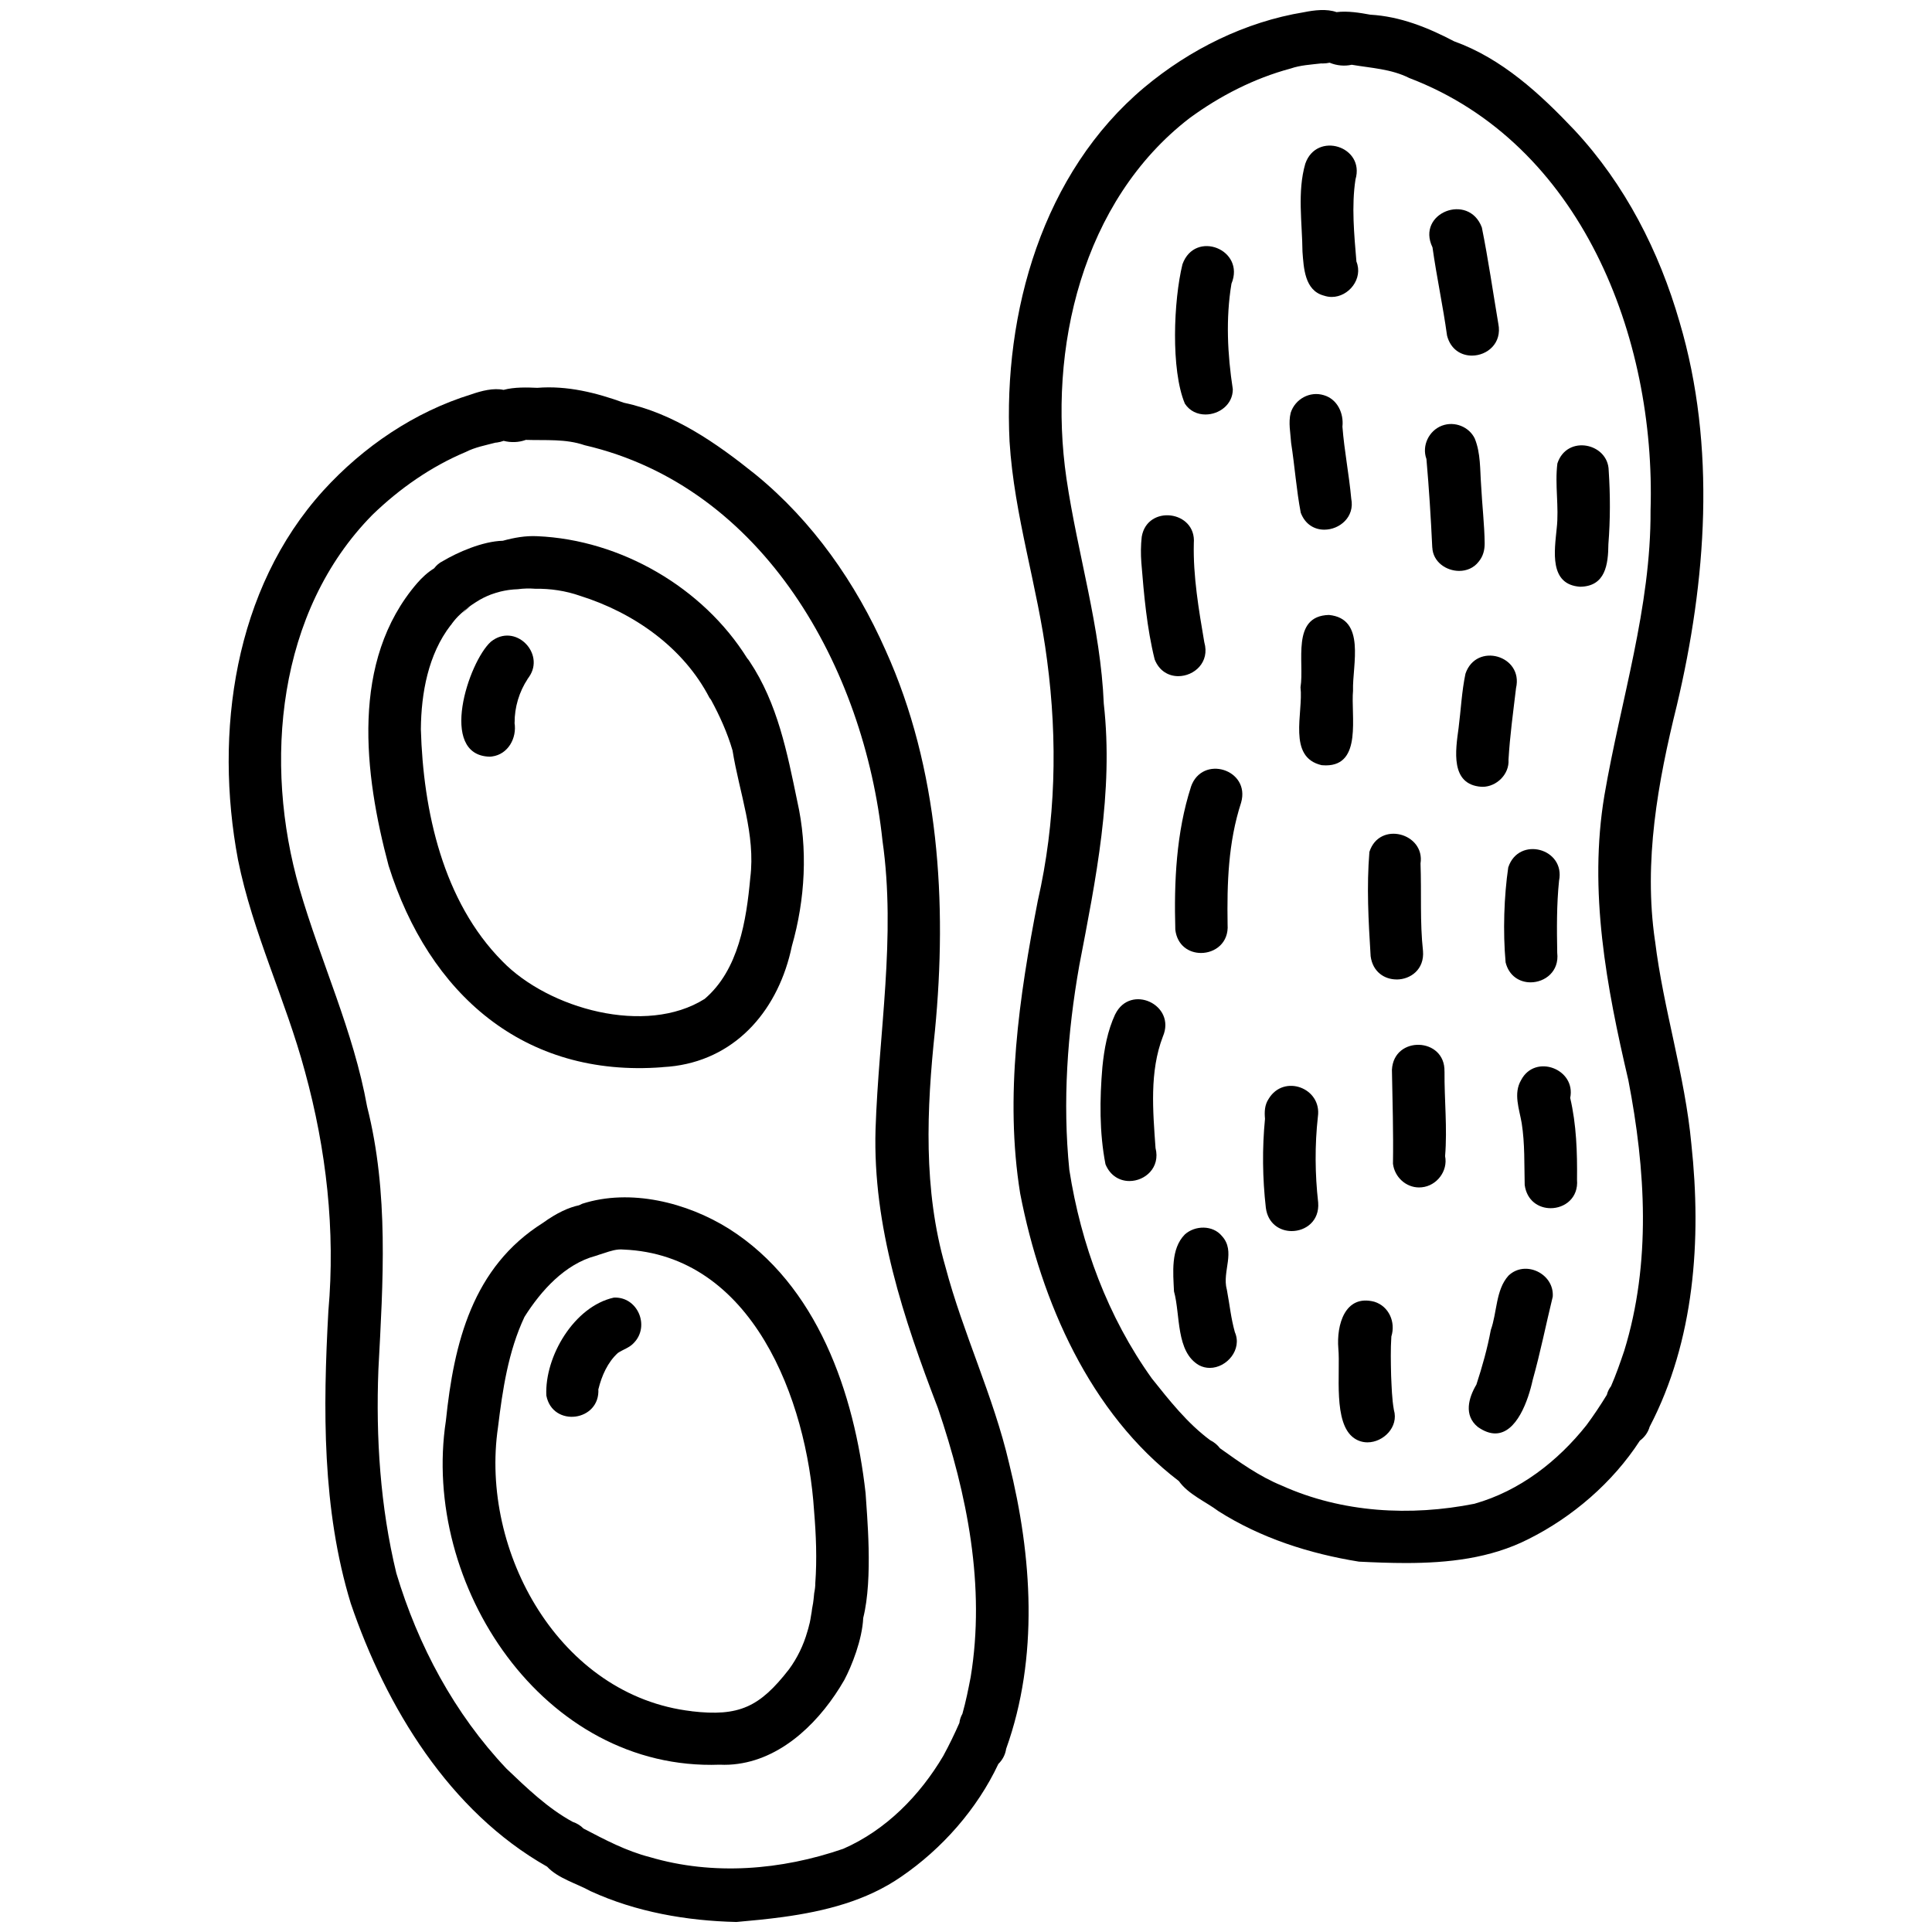 <?xml version="1.0" encoding="UTF-8"?> <svg xmlns="http://www.w3.org/2000/svg" id="Calque_vectoriel-6" viewBox="0 0 500 500"><path d="m428.31,243.48c-3-20.52.73-41.01,5.65-60.91,7.63-32.17,10.27-66.97.72-99.2-5.28-18.34-14.14-35.67-27.2-49.69-8.89-9.4-18.8-18.55-31.16-22.99-6.8-3.57-13.95-6.45-21.7-6.89-2.59-.48-5.87-1.03-8.73-.66-2.53-.91-5.74-.52-8.42.02-15.2,2.49-29.53,9.61-41.31,19.45-26.36,22.1-36.54,58.2-34.89,91.65,1.2,19.3,7.27,37.43,9.72,56.67,2.75,20.76,2.25,41.8-2.42,62.24-4.81,24.81-8.61,50.54-4.55,75.71,5.42,27.92,18,56.84,41.08,74.43,2.38,3.4,7.02,5.36,10.25,7.79,10.97,6.97,23.59,11,36.34,13.05,3.99.2,8.06.36,12.12.36,10.92,0,21.88-1.19,31.7-6.17,11.43-5.7,21.85-14.65,28.88-25.49,1.19-.87,2.12-2.12,2.54-3.61,11.62-22.28,13.45-48.41,10.8-73.1-1.65-17.82-7.25-34.94-9.41-52.67Zm-46.66,145.68c-16.63,3.31-34.31,2.35-49.89-4.67-5.88-2.4-10.94-6.05-16.03-9.68-.61-.81-1.43-1.54-2.55-2.1-5.89-4.36-10.53-10.26-15.08-15.96-11.41-15.94-18.35-34.68-21.36-53.99-1.78-17.6-.5-35.48,2.57-52.86,4.28-22.34,8.92-44.91,6.35-67.76-.83-19.89-6.76-38.64-9.66-58.28-4.9-33.52,4.05-71.89,31.87-93.3,7.85-5.75,16.7-10.29,26.13-12.82,2.58-.89,5.28-1.01,7.94-1.33.12,0,.24.02.36.02.62,0,1.22-.08,1.81-.2,1.78.74,3.83.96,5.72.53,5.04.86,10.23,1.08,14.88,3.43,44.49,16.95,63.85,67.02,62.45,111.91.14,25.11-7.74,49.2-11.94,73.73-4.15,24.75.54,49.6,6.19,73.7,4.48,23.12,5.95,47.35-1.07,70.08-1.04,3.07-2.11,6.16-3.41,9.14-.5.65-.88,1.4-1.08,2.23-1.64,2.68-3.4,5.33-5.27,7.85-7.44,9.37-17.31,17.03-28.93,20.32Z"></path><path d="m342.64,76.51c.67.23,1.35.34,2.01.34,4.41,0,8.19-4.73,6.39-9.16-.58-6.98-1.3-14.36-.24-21.26,2.5-8.56-10.06-12.51-12.99-4.07-2.11,7.31-.8,15.25-.73,22.78.32,4.2.55,10.06,5.55,11.37Z"></path><path d="m311.98,107.27c3.51,0,7.08-2.55,7.07-6.54-1.38-8.98-1.85-18.3-.35-27.31,3.68-8.85-9.44-14.04-12.68-5.03-2.29,9.32-3.05,27.29.62,36.07,1.27,1.95,3.29,2.81,5.34,2.81Z"></path><path d="m298.82,170.64c1.19,3.05,3.65,4.35,6.12,4.35,4.09,0,8.23-3.58,6.73-8.78-1.42-8.37-2.92-17.09-2.71-25.63.68-8.47-12.05-10.09-13.48-1.67-.25,2.24-.27,4.47-.1,6.71.68,8.37,1.42,16.86,3.44,25.01Z"></path><path d="m336.65,132.74c1.17,3.05,3.62,4.35,6.09,4.34,3.93,0,7.92-3.28,6.96-8.03-.56-6.23-1.8-12.39-2.28-18.62.38-3.44-1.29-7.12-4.8-8.15-3.63-1.13-7.45.99-8.59,4.55-.64,2.57-.05,5.19.11,7.79.94,6.02,1.36,12.15,2.5,18.12Z"></path><path d="m374.5,86.87c.93,3.58,3.66,5.16,6.43,5.16,3.91,0,7.87-3.16,6.83-8.28-1.38-8.17-2.61-16.73-4.26-24.89-3.41-9.09-17.07-3.75-12.77,5.16,1.1,7.81,2.68,14.97,3.77,22.86Z"></path><path d="m370.68,141.69c.17,3.73,3.59,6.06,6.96,6.06,1.89,0,3.77-.74,5.03-2.38,1.17-1.39,1.58-3.05,1.56-4.81-.05-4.65-.65-9.81-.92-14.99-.3-4.03-.09-8.27-1.64-12.07-1.42-2.99-5.16-4.59-8.49-3.34-3.39,1.28-5.27,5.21-4.02,8.63.67,7.61,1.15,15.27,1.51,22.9Z"></path><path d="m416.33,121.79c-.09-7.11-10.8-9.42-13.28-1.85-.7,5.52.47,11.24-.18,16.83-.55,5.73-2.04,14.53,6.07,15.08,6.57-.1,7.26-5.78,7.31-11.04.5-6.33.5-12.69.08-19.02Z"></path><path d="m383.65,203.63c3.68,0,7-3.28,6.75-7.01.36-6.19,1.2-12.23,1.95-18.55,1.95-8.46-10.31-11.95-13.09-3.71-.97,4.61-1.18,9.37-1.78,14.05-.78,5.73-2.23,14.65,5.91,15.21.09,0,.18,0,.27,0Z"></path><path d="m390.34,224.43c-1.1,7.51-1.41,16.65-.69,24.64.89,3.56,3.67,5.16,6.46,5.16,3.71,0,7.46-2.82,6.9-7.63-.11-6.2-.17-12.48.47-18.66,1.69-8.39-10.41-11.63-13.13-3.51Z"></path><path d="m406.37,284.13c1.53-7.49-9.08-11.5-12.7-4.62-2.07,3.5-.47,7.51.15,11.2.83,5.29.64,10.65.77,15.96.56,4.1,3.64,6.01,6.72,6.01,3.6,0,7.22-2.61,6.82-7.38.08-7.09-.15-14.25-1.77-21.18Z"></path><path d="m390.4,330.13c-3.33,3.67-2.94,9.52-4.58,14.07-.89,4.8-2.22,9.5-3.73,14.13-2.06,3.47-3.3,7.97.36,10.96,1.66,1.17,3.16,1.68,4.51,1.68,5.55,0,8.54-8.51,9.7-13.84,2-7.12,3.44-14.4,5.19-21.56.41-5.95-7.14-9.59-11.46-5.43Z"></path><path d="m360.02,355.98c-.08-3.36-.16-6.74.06-10.1,1.16-3.68-.6-7.81-4.4-8.99-7.66-2.01-9.82,6.09-9.32,12.08.57,6.32-1.46,19.39,4.09,23.23,1.08.75,2.27,1.08,3.46,1.08,4.1,0,8.12-3.98,6.83-8.38-.52-2.92-.58-5.95-.72-8.91Z"></path><path d="m317.49,333.71c-1.26-4.7,2.41-9.82-1.26-13.83-2.36-2.88-6.99-2.78-9.61-.39-3.67,3.74-3.01,9.9-2.79,14.72,1.69,6.04.43,15.65,6.5,19.12.9.47,1.84.68,2.76.68,4.4,0,8.46-4.77,6.49-9.25-1.05-3.82-1.26-6.63-2.08-11.05Z"></path><path d="m288.61,262.49c-1.99,4.29-2.84,8.95-3.31,13.64-.71,8.31-.8,17.01.8,25.19,1.26,3.03,3.73,4.33,6.2,4.33,4.03,0,8.04-3.46,6.75-8.54-.67-9.56-1.6-19.74,1.9-28.85,3.53-8.23-8.42-13.77-12.33-5.76Z"></path><path d="m341.07,288.99c1.06-7.45-8.83-11.1-12.74-4.61-1.07,1.59-1.11,3.42-.95,5.17-.75,7.65-.65,15.4.22,23.03.53,4.1,3.6,6.02,6.69,6.02,3.6,0,7.23-2.61,6.85-7.39-.83-7.38-.89-14.84-.07-22.23Z"></path><path d="m373.83,277.3c.22-8.88-13.15-9.38-13.6-.43.15,8.1.4,16.21.27,24.31.43,3.46,3.35,6.13,6.76,6.13.23,0,.46-.01.7-.04,3.87-.38,6.8-4.2,6.03-8.06.6-7.31-.21-14.6-.15-21.9Z"></path><path d="m361.44,253.49c3.61,0,7.23-2.61,6.83-7.39-.82-7.48-.36-14.93-.64-22.63,1.2-7.83-10.63-11.1-13.23-3-.74,9.06-.25,17.77.32,27,.55,4.1,3.63,6.01,6.71,6.01Z"></path><path d="m350.16,178.66c-.18-6.58,3.4-18.57-6.23-19.51-9.87.26-6.3,12.22-7.36,18.72.77,6.6-3.48,18.12,5.49,20.16.37.03.72.05,1.06.05,9.51,0,6.43-12.87,7.05-19.41Z"></path><path d="m308.22,203.64c-3.82,11.86-4.4,24.59-4.05,36.98.5,4.1,3.56,6.01,6.65,6.01,3.6,0,7.23-2.6,6.88-7.38-.16-10.66.14-21.19,3.5-31.54,2.46-8.6-10.1-12.51-12.99-4.07Z"></path><path d="m244.66,327.79c-5.76-19.92-4.85-40.73-2.69-61.11,3.18-32.91,1.07-67.74-12.78-98.38-7.72-17.45-18.86-33.42-33.7-45.53-10.09-8.11-21.15-15.83-34-18.53-7.22-2.62-14.7-4.49-22.44-3.87-2.63-.12-5.95-.22-8.73.53-2.63-.56-5.77.26-8.35,1.16-14.72,4.54-27.95,13.54-38.28,24.88-23.11,25.48-28.29,62.63-22.1,95.55,3.81,18.96,12.29,36.09,17.33,54.83,5.54,20.19,7.91,41.1,6.06,61.99-1.39,25.23-1.66,51.24,5.79,75.63,9.16,26.93,25.56,53.87,50.82,68.15,2.82,3.05,7.68,4.36,11.22,6.33,11.81,5.42,24.87,7.69,37.78,7.99,3.98-.35,8.03-.74,12.06-1.29,10.82-1.49,21.52-4.16,30.57-10.42,10.55-7.21,19.65-17.49,25.15-29.19,1.06-1.03,1.8-2.39,2.02-3.92,8.48-23.66,6.74-49.8.76-73.89-4.06-17.43-11.93-33.63-16.49-50.9Zm-.52,126.6c-6.09,10.3-14.83,19.22-25.89,24.07-16.03,5.54-33.68,7-50.06,2.16-6.15-1.58-11.66-4.51-17.19-7.4-.71-.73-1.63-1.34-2.82-1.74-6.43-3.51-11.83-8.73-17.11-13.76-13.47-14.24-22.89-31.86-28.5-50.59-4.16-17.19-5.32-35.07-4.64-52.72,1.2-22.72,2.73-45.7-2.92-68-3.52-19.59-11.96-37.35-17.5-56.43-9.41-32.53-5.77-71.77,18.89-96.76,7-6.77,15.14-12.47,24.14-16.25,2.43-1.24,5.1-1.72,7.69-2.41.12,0,.24-.01.36-.03.61-.08,1.19-.24,1.75-.44,1.87.49,3.93.43,5.75-.25,5.11.17,10.29-.32,15.21,1.38,46.38,10.74,72.37,57.72,77.09,102.38,3.55,24.86-.98,49.8-1.8,74.67-.74,25.09,7.28,49.06,16.15,72.17,7.58,22.29,12.33,46.1,8.47,69.58-.61,3.17-1.25,6.38-2.14,9.51-.41.72-.68,1.51-.78,2.36-1.26,2.87-2.65,5.74-4.15,8.49Z"></path><path d="m171.48,276.17c1.11-.05,2.18-.16,3.24-.3,16.3-2.24,26.87-14.96,30.21-31,3.47-12.15,4.19-25.21,1.39-37.57-2.6-12.53-5.07-25.24-12.31-36.1-.2-.32-.42-.6-.65-.86-11.45-18.32-32.72-30.63-54.27-31.57-3.07-.16-6.04.38-8.96,1.18-5.28.13-11.77,3.03-15.51,5.25-.96.47-1.7,1.13-2.27,1.89-1.65,1.01-3.12,2.37-4.38,3.82-17.34,20.11-13.75,49.32-7.4,73.12,10.41,33.13,34.96,54.95,70.91,52.16Zm-54.83-114.34c.56-.82,1.19-1.59,1.88-2.3.53-.53,1.07-1.02,1.61-1.48.38-.32.76-.62,1.15-.92.07-.05.13-.1.19-.15.46-.34.93-.66,1.42-.97.1-.07.19-.13.29-.19.63-.42,1.3-.79,1.99-1.14.62-.31,1.26-.59,1.92-.84.07-.03.15-.05.22-.07.6-.22,1.22-.41,1.84-.57.12-.03.23-.07.35-.1.66-.16,1.33-.29,2-.39.13-.02.26-.03.38-.05.7-.09,1.4-.15,2.1-.17,1.49-.2,3-.24,4.52-.12,3.94-.06,7.91.53,11.61,1.83,13.84,4.34,26.73,13.32,33.49,26.39.12.18.25.33.38.49,2.28,4.19,4.25,8.56,5.59,13.14,1.75,10.94,6.01,21.74,4.59,32.97-1,10.97-3,23.84-11.81,31.33-15.19,9.57-40.37,2.59-52.35-9.74-15.36-15.49-20.49-38.87-21.09-60.05.08-9.38,1.91-19.4,7.71-26.92Z"></path><path d="m121.61,156.98c-.28.2-.56.41-.83.61,0,0,0,0,0,0,0,0,0,0-.01.01,0,0,0,0,0,0t.01-.01c-.33.32-.65.63-.98.95.02,0,.04-.02.06-.03.56-.53,1.15-1.03,1.76-1.52Z"></path><path d="m124.35,155.68s.05-.04.09-.05c-.02,0-.04.02-.07.04t-.01,0s0,0,0,0c0,0-.02,0-.03.01,0,0,.02,0,.02,0,0,0,0,0,0,0Z"></path><path d="m128.01,154.17c.06-.03.12-.05.18-.08-.01,0-.02,0-.03.01,0,0,.02,0,.03-.01-.03.01-.07.03-.1.04-.1.04-.2.08-.3.12-.01.01-.02.02-.03.03,0,0-.01,0-.02.01.09-.04.18-.08.27-.12Z"></path><path d="m224.01,386.39c-2.89-25.77-12.43-53.88-35.35-68.38-10.85-6.81-25.51-10.48-37.95-6.49-.3.12-.57.26-.85.4-2.63.55-5.76,1.96-9.35,4.56-18.23,11.46-23.03,31.06-25.11,51.18-6.49,42.45,25.19,90.72,70.86,89.04,1.62.08,3.2,0,4.75-.22,12-1.65,21.6-11.44,27.49-21.69,1.93-3.63,4.65-10.46,4.9-16.07,2.6-10.31.93-26.91.61-32.35Zm-44.99,56.47c-34.18-3.94-54.87-41.3-50.14-73.48,1.18-9.69,2.66-19.67,6.86-28.58,4.27-6.78,10.47-13.66,18.4-15.78.3-.08.58-.18.86-.29.45-.14.9-.28,1.35-.43,1.62-.54,3.27-1.09,4.95-.92,33.46,1.33,47.52,38.94,49.38,67.63.52,6.21.77,12.45.32,18.67.01.86-.11,1.75-.29,2.64-.07.86-.17,1.73-.31,2.61.1-.58.2-1.15.3-1.73,0,0,0,0,0,0,.03-.18.06-.36.09-.54-.1.66-.21,1.31-.32,1.97-.03.16-.05.31-.08.47h0c-.07.42-.15.84-.23,1.25-.03.28-.06.57-.11.86-.03.19-.07.38-.1.58-.02.11-.04.23-.06.34-.09.6-.19,1.2-.32,1.8-.04.19-.1.38-.15.57-.14.58-.28,1.16-.47,1.73,0,0,0,0,0,0-.99,3.51-2.6,6.85-4.76,9.79-7.57,9.74-12.9,12.29-25.19,10.85Z"></path><path d="m209.27,420.59c-.02.08-.04.15-.06.23,0-.01,0-.02.01-.03.01-.07.03-.14.04-.2Z"></path><path d="m210.32,415.45c.02-.13.05-.27.07-.4,0-.01,0-.02,0-.02,0,0,0,0,0,0,0,0,0,0,0,0,0,0,0,0,0,0,0-.01,0-.02,0-.02,0,0,0,0,0,0,0,.06-.01.11-.02.17,0,.02,0,.05-.01.07,0,.07-.02.13-.03.2,0,0,0-.02,0-.03,0,.01,0,.02,0,.03Z"></path><path d="m137.16,174.85c-.08.1-.14.21-.22.31-.06.08-.09.16-.15.24.13-.18.26-.37.37-.56Z"></path><path d="m133.18,187.05c-.02-4.03,1.19-8.04,3.4-11.37-.12.15-.25.3-.39.43.14-.15.28-.3.4-.46.11-.17.23-.33.34-.49,4.23-6.09-3.62-14.14-9.91-9.07-5.8,5.27-13.64,29.35-.32,29.74.23,0,.46-.03.68-.06,4.08-.56,6.43-4.71,5.78-8.72Z"></path><path d="m136.58,175.68c.07-.09.14-.18.21-.27-.06.08-.13.16-.19.24,0,0-.01.02-.02.03Z"></path><path d="m158.86,335.82c-10.25,2.26-17.92,15.21-17.47,25.32.79,4.21,4.33,5.9,7.58,5.46,3.21-.44,6.15-2.96,5.88-7.18,0,.01.01.06.02.1.83-3.42,2.39-6.98,5.04-9.38,1.38-.92,3-1.34,4.16-2.63,4.2-4.36.93-12.01-5.22-11.69Z"></path></svg> 